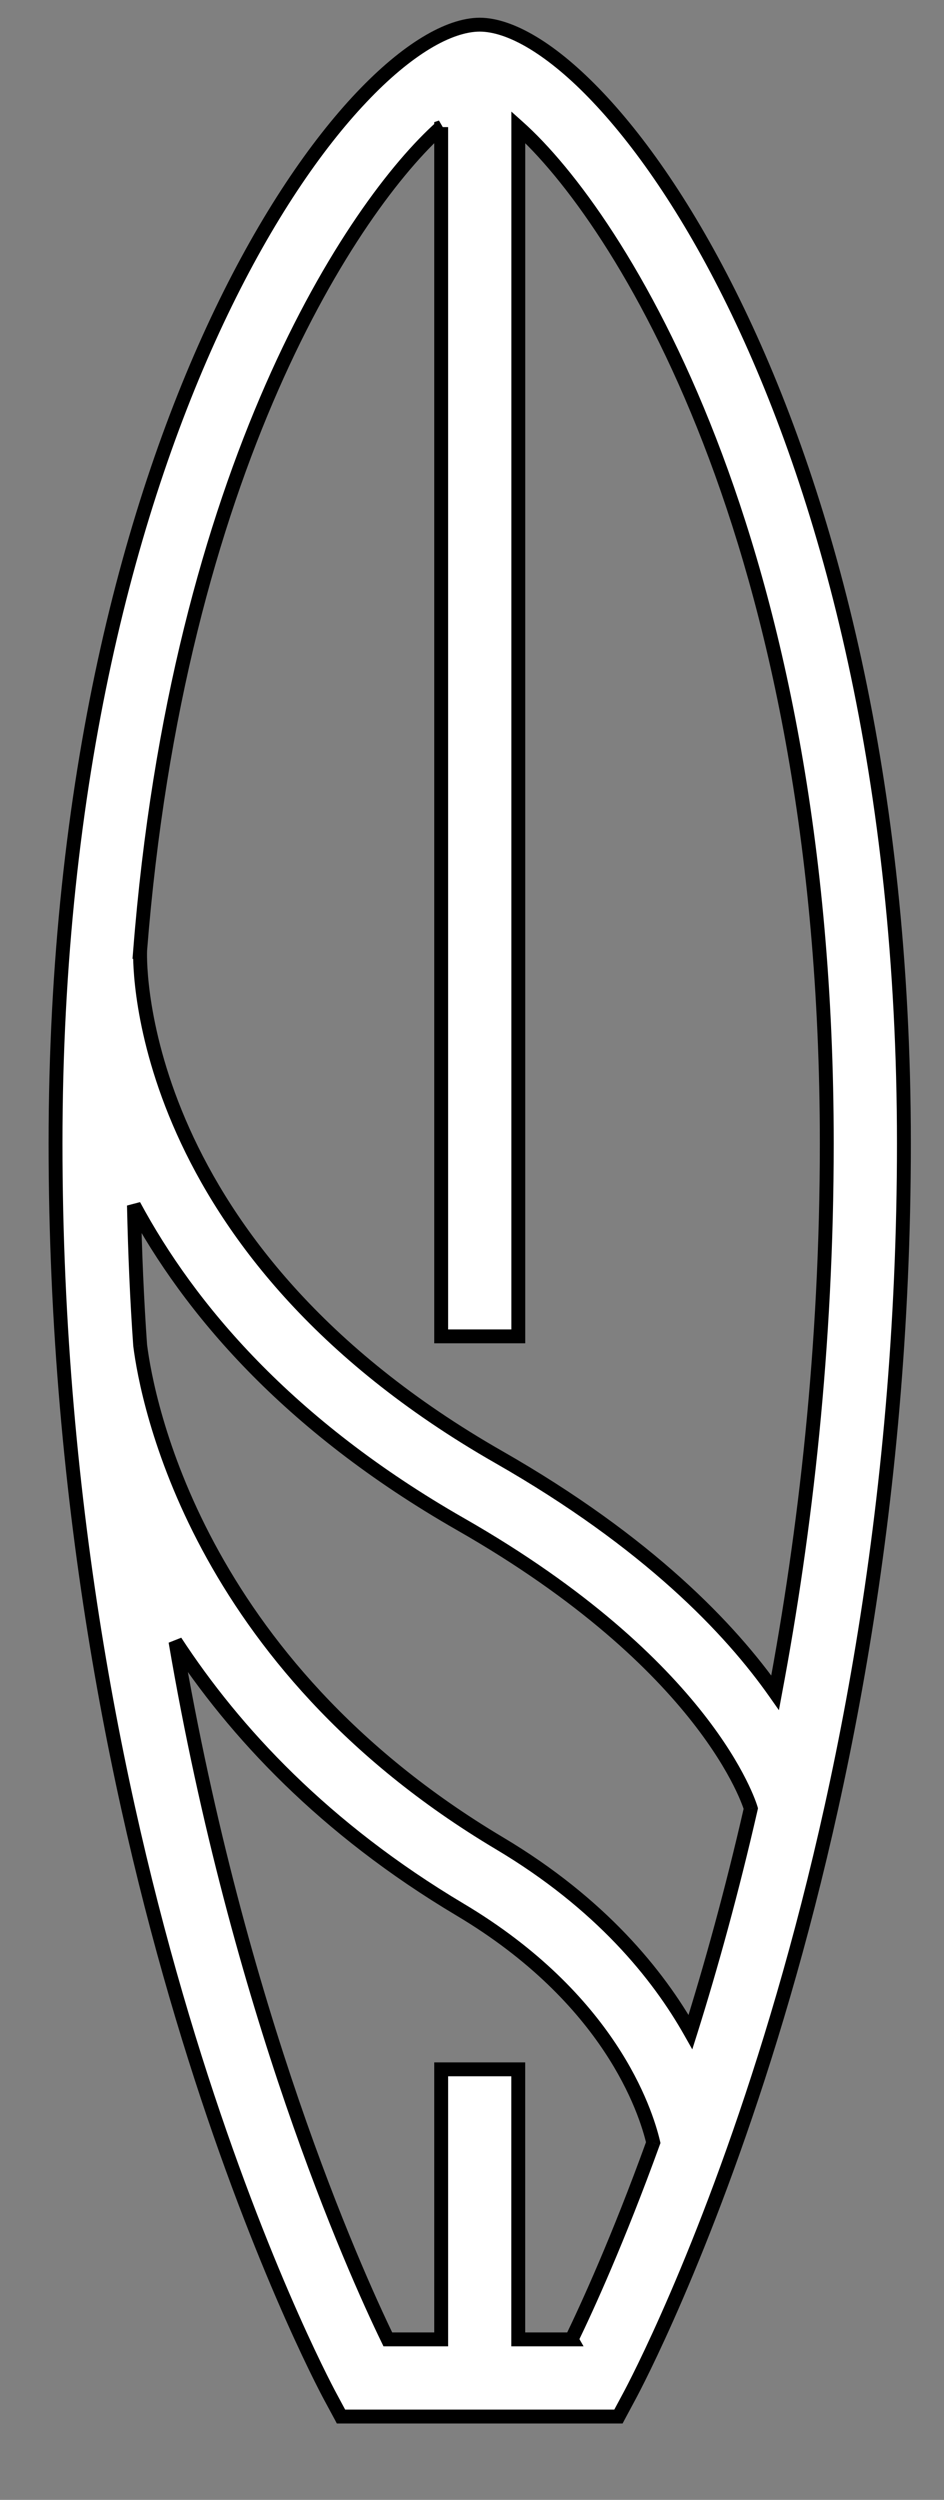 <svg width="17" height="45" viewBox="0 0 17 45" fill="none" xmlns="http://www.w3.org/2000/svg">
<rect x="0" y="0" width="17" height="45" fill="#808080" stroke="none"/>
<path fill-rule="evenodd" clip-rule="evenodd" d="M1 20.583C1 7.502 6.422 0.445 8.639 0.444C10.856 0.445 16.278 7.502 16.278 20.583C16.278 33.8 11.535 42.76 11.333 43.135L11.137 43.5H6.141L5.944 43.135C5.743 42.76 1 33.8 1 20.583ZM7.945 2.288V2.288L7.945 2.288L7.945 2.288ZM7.945 2.288V24.056H9.334V2.288C11.111 3.875 14.889 9.648 14.889 20.583C14.889 24.233 14.505 27.562 13.959 30.47C13.155 29.326 11.677 27.769 8.985 26.231C2.438 22.489 2.518 17.352 2.523 17.135H2.521C3.204 8.419 6.365 3.7 7.945 2.288ZM2.525 24.224C2.466 23.401 2.431 22.558 2.412 21.698C3.405 23.544 5.167 25.649 8.295 27.438C12.741 29.979 13.502 32.492 13.521 32.555L13.521 32.556C13.181 34.042 12.808 35.391 12.434 36.578C11.849 35.542 10.818 34.268 8.997 33.182C3.512 29.917 2.646 25.179 2.525 24.224ZM9.333 42.111H10.294L10.293 42.111C10.569 41.541 11.128 40.323 11.764 38.569C11.628 37.991 10.979 35.979 8.285 34.375C5.835 32.915 4.224 31.177 3.16 29.549C4.297 36.21 6.36 40.823 6.984 42.111H7.945V37.25H9.333V42.111Z" fill="white"/>
<path d="M8.639 0.444L8.639 0.319L8.639 0.319L8.639 0.444ZM11.333 43.135L11.443 43.194L11.443 43.194L11.333 43.135ZM11.137 43.5V43.625H11.212L11.247 43.559L11.137 43.5ZM6.141 43.5L6.031 43.559L6.066 43.625H6.141V43.5ZM5.944 43.135L5.834 43.194L5.834 43.194L5.944 43.135ZM7.945 2.288L7.904 2.17L7.82 2.199V2.288H7.945ZM7.945 2.288L8.028 2.381L7.905 2.17L7.945 2.288ZM7.945 24.056H7.82V24.181H7.945V24.056ZM9.334 24.056V24.181H9.459V24.056H9.334ZM9.334 2.288L9.417 2.195L9.209 2.009V2.288H9.334ZM13.959 30.47L13.856 30.542L14.027 30.785L14.081 30.494L13.959 30.47ZM8.985 26.231L8.923 26.339L8.923 26.339L8.985 26.231ZM2.523 17.135L2.648 17.138L2.651 17.01H2.523V17.135ZM2.521 17.135L2.397 17.125L2.386 17.26H2.521V17.135ZM2.412 21.698L2.522 21.639L2.287 21.701L2.412 21.698ZM2.525 24.224L2.4 24.233L2.401 24.24L2.525 24.224ZM8.295 27.438L8.233 27.546H8.233L8.295 27.438ZM13.521 32.555L13.401 32.591L13.401 32.592L13.521 32.555ZM13.521 32.556L13.643 32.584L13.65 32.551L13.641 32.519L13.521 32.556ZM12.434 36.578L12.325 36.64L12.467 36.891L12.554 36.616L12.434 36.578ZM8.997 33.182L9.061 33.075L9.061 33.075L8.997 33.182ZM10.294 42.111V42.236H10.509L10.402 42.049L10.294 42.111ZM9.333 42.111H9.208V42.236H9.333V42.111ZM10.293 42.111L10.181 42.056L10.152 42.116L10.185 42.173L10.293 42.111ZM11.764 38.569L11.881 38.612L11.894 38.577L11.886 38.541L11.764 38.569ZM8.285 34.375L8.221 34.482L8.221 34.482L8.285 34.375ZM3.16 29.549L3.264 29.48L3.037 29.57L3.16 29.549ZM6.984 42.111L6.872 42.166L6.906 42.236H6.984V42.111ZM7.945 42.111V42.236H8.07V42.111H7.945ZM7.945 37.25V37.125H7.82V37.25H7.945ZM9.333 37.25H9.458V37.125H9.333V37.25ZM8.639 0.319C8.33 0.32 7.98 0.442 7.609 0.667C7.237 0.892 6.835 1.227 6.419 1.666C5.588 2.544 4.696 3.846 3.875 5.555C2.234 8.972 0.875 14.026 0.875 20.583H1.125C1.125 14.06 2.477 9.044 4.101 5.663C4.913 3.972 5.791 2.692 6.601 1.838C7.005 1.41 7.39 1.092 7.739 0.88C8.089 0.668 8.393 0.57 8.639 0.569L8.639 0.319ZM16.403 20.583C16.403 14.025 15.044 8.972 13.402 5.554C12.582 3.846 11.69 2.543 10.859 1.666C10.443 1.227 10.041 0.892 9.669 0.667C9.297 0.442 8.947 0.32 8.639 0.319L8.639 0.569C8.885 0.57 9.189 0.668 9.539 0.88C9.887 1.092 10.273 1.41 10.677 1.838C11.486 2.692 12.365 3.972 13.177 5.663C14.801 9.044 16.153 14.059 16.153 20.583H16.403ZM11.443 43.194C11.65 42.81 16.403 33.829 16.403 20.583H16.153C16.153 33.771 11.419 42.711 11.223 43.076L11.443 43.194ZM11.247 43.559L11.443 43.194L11.223 43.076L11.027 43.441L11.247 43.559ZM6.141 43.625H11.137V43.375H6.141V43.625ZM5.834 43.194L6.031 43.559L6.251 43.441L6.055 43.076L5.834 43.194ZM0.875 20.583C0.875 33.829 5.628 42.81 5.834 43.194L6.055 43.076C5.858 42.71 1.125 33.771 1.125 20.583H0.875ZM7.82 2.288V2.288H8.07V2.288H7.82ZM7.905 2.17L7.904 2.17L7.985 2.407L7.985 2.406L7.905 2.17ZM8.028 2.381L8.028 2.381L7.862 2.195L7.861 2.195L8.028 2.381ZM8.07 24.056V2.288H7.82V24.056H8.07ZM9.334 23.931H7.945V24.181H9.334V23.931ZM9.209 2.288V24.056H9.459V2.288H9.209ZM15.014 20.583C15.014 9.622 11.228 3.811 9.417 2.195L9.25 2.381C10.995 3.939 14.764 9.674 14.764 20.583H15.014ZM14.081 30.494C14.63 27.579 15.014 24.241 15.014 20.583H14.764C14.764 24.224 14.381 27.546 13.836 30.447L14.081 30.494ZM8.923 26.339C11.6 27.869 13.064 29.414 13.856 30.542L14.061 30.399C13.246 29.238 11.754 27.669 9.047 26.122L8.923 26.339ZM2.398 17.132C2.392 17.376 2.322 22.567 8.923 26.339L9.047 26.122C2.554 22.412 2.643 17.328 2.648 17.138L2.398 17.132ZM2.521 17.26H2.523V17.01H2.521V17.26ZM7.861 2.195C6.252 3.633 3.081 8.386 2.397 17.125L2.646 17.145C3.326 8.452 6.478 3.766 8.028 2.381L7.861 2.195ZM2.287 21.701C2.306 22.562 2.341 23.408 2.4 24.233L2.649 24.215C2.591 23.395 2.556 22.553 2.537 21.695L2.287 21.701ZM8.357 27.329C5.25 25.552 3.504 23.464 2.522 21.639L2.302 21.758C3.306 23.623 5.085 25.746 8.233 27.546L8.357 27.329ZM13.641 32.519C13.613 32.426 12.832 29.887 8.357 27.329L8.233 27.546C12.65 30.07 13.391 32.557 13.401 32.591L13.641 32.519ZM13.641 32.519L13.64 32.519L13.401 32.592L13.402 32.592L13.641 32.519ZM12.554 36.616C12.928 35.425 13.302 34.073 13.643 32.584L13.399 32.528C13.06 34.011 12.687 35.356 12.315 36.541L12.554 36.616ZM8.933 33.29C10.734 34.363 11.75 35.621 12.325 36.64L12.543 36.517C11.948 35.463 10.902 34.172 9.061 33.075L8.933 33.29ZM2.401 24.24C2.525 25.215 3.403 29.997 8.933 33.29L9.061 33.075C3.622 29.837 2.768 25.143 2.649 24.209L2.401 24.24ZM10.294 41.986H9.333V42.236H10.294V41.986ZM10.185 42.173L10.185 42.173L10.402 42.049L10.402 42.049L10.185 42.173ZM11.646 38.527C11.013 40.276 10.455 41.49 10.181 42.056L10.406 42.166C10.684 41.593 11.244 40.37 11.881 38.612L11.646 38.527ZM8.221 34.482C10.879 36.065 11.512 38.044 11.642 38.598L11.886 38.541C11.744 37.938 11.079 35.893 8.349 34.267L8.221 34.482ZM3.055 29.617C4.129 31.26 5.754 33.012 8.221 34.482L8.349 34.267C5.917 32.818 4.319 31.094 3.264 29.48L3.055 29.617ZM7.097 42.057C6.476 40.776 4.418 36.175 3.283 29.528L3.037 29.57C4.176 36.246 6.243 40.87 6.872 42.166L7.097 42.057ZM7.945 41.986H6.984V42.236H7.945V41.986ZM7.82 37.25V42.111H8.07V37.25H7.82ZM9.333 37.125H7.945V37.375H9.333V37.125ZM9.458 42.111V37.25H9.208V42.111H9.458Z" fill="black"/>
</svg>
